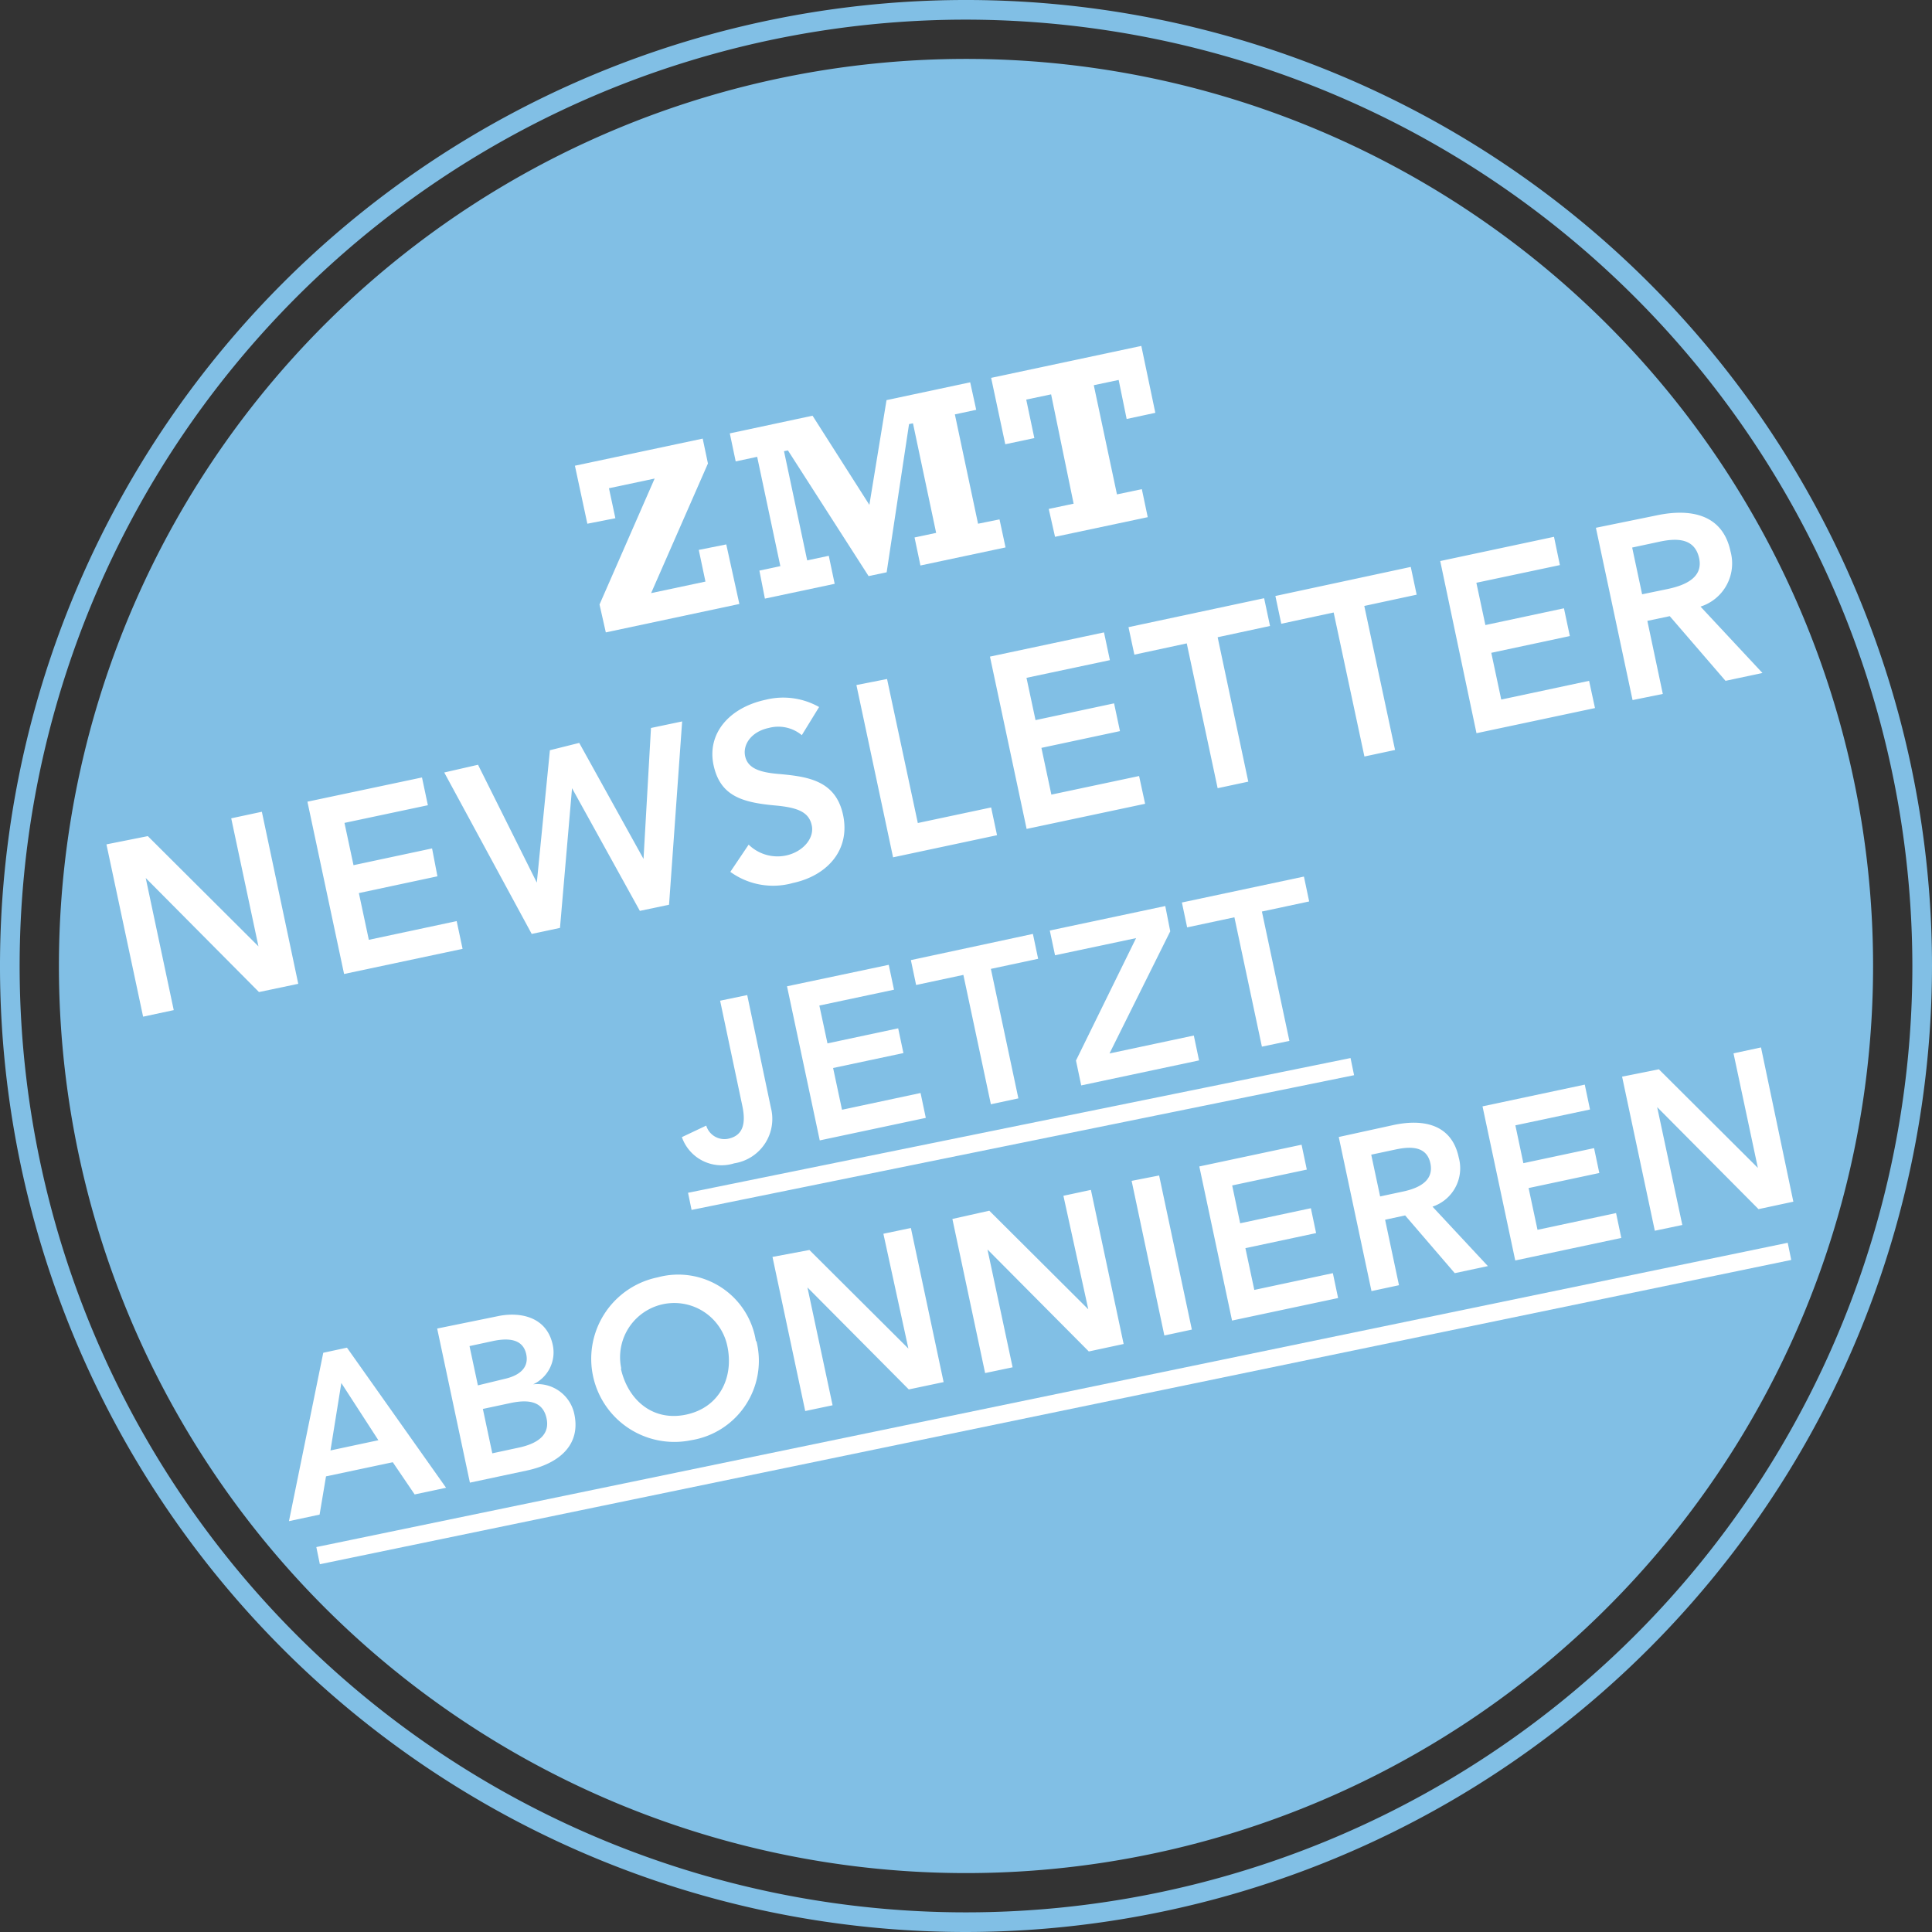 <svg xmlns="http://www.w3.org/2000/svg" xmlns:xlink="http://www.w3.org/1999/xlink" viewBox="0 0 147.56 147.56"><rect x="0" y="0" width="147.56" height="147.56" fill="#333333" stroke="none"/><defs><clipPath id="clip-path" transform="translate(0 0)"><rect width="147.56" height="147.56" style="fill:none"/></clipPath></defs><title>Button_Newsletter</title><g id="Ebene_2" data-name="Ebene 2"><g id="Ebene_1-2" data-name="Ebene 1"><g style="clip-path:url(#clip-path)"><path d="M73.78,143.06A69.28,69.28,0,1,0,4.5,73.78a69.28,69.28,0,0,0,69.28,69.28" transform="translate(0 0)" style="fill:#81bfe5"/><path d="M73.78,147.56a73.78,73.78,0,1,1,73.78-73.78A73.86,73.86,0,0,1,73.78,147.56Zm0-146.06a72.28,72.28,0,1,0,72.28,72.28A72.36,72.36,0,0,0,73.78,1.5Z" transform="translate(0 0)" style="fill:#81bfe5"/><path d="M123.89,82.23,126.39,94l2.1-.44-1.92-9h0l7.74,7.79,2.66-.57L134.5,80l-2.1.45,1.86,8.75h0l-7.56-7.53ZM113.23,84.5l2.5,11.77,8.1-1.72-.4-1.9-6,1.28-.68-3.19,5.4-1.15-.4-1.9-5.4,1.15-.61-2.89,5.7-1.21-.4-1.9Zm-7.82,6.88-.68-3.19,1.88-.4c1.1-.23,2.36-.28,2.64,1.07s-.92,1.9-2.11,2.15Zm-3.16-4.54,2.5,11.77,2.1-.45-1.06-5,1.53-.33,3.79,4.41,2.53-.54-4.23-4.54a3.09,3.09,0,0,0,2-3.77c-.55-2.58-2.78-2.94-5-2.46ZM91.6,89.09l2.5,11.77,8.1-1.72-.4-1.9-6,1.28-.68-3.19,5.4-1.15-.4-1.9-5.4,1.15-.61-2.89,5.7-1.21-.4-1.9Zm-5.17,1.1L88.93,102l2.1-.45-2.5-11.77ZM72.74,93.1l2.5,11.77,2.1-.44-1.92-9h0l7.74,7.79,2.66-.57-2.5-11.77-2.1.45L83.12,100h0l-7.56-7.53ZM59,96l2.5,11.77,2.09-.44-1.92-9h0l7.74,7.79,2.66-.56-2.5-11.77-2.1.44L69.38,103h0l-7.56-7.53Zm-11.55,8.52a4.14,4.14,0,1,1,8.1-1.72c.51,2.39-.58,4.69-3.13,5.24s-4.46-1.1-5-3.51m10.31-2.12a6,6,0,0,0-7.5-4.85A6.32,6.32,0,1,0,52.78,110a6.14,6.14,0,0,0,5-7.54M37.6,111l-.72-3.39,2.11-.45c1.6-.34,2.49,0,2.75,1.15s-.48,1.91-2.14,2.26Zm-1.1-5.19-.64-3,1.81-.39c1.43-.3,2.3,0,2.52,1s-.45,1.64-1.71,1.91Zm-3.11-4.34,2.5,11.77,4.32-.92c2.56-.54,4.14-2,3.66-4.29a2.88,2.88,0,0,0-3.15-2.3v0a2.69,2.69,0,0,0,1.5-3c-.48-2.26-2.64-2.53-4.17-2.21Zm-7.32,4.16L28.9,110l-3.66.78Zm-1.38-2.31-2.62,12.86,2.34-.5.49-2.92,5.1-1.08,1.67,2.46,2.4-.51L26.5,102.93Z" transform="translate(0 0)" style="fill:#fff"/><path d="M90.27,68.93l.4,1.9,3.61-.77,2.1,9.88,2.1-.44-2.1-9.88,3.61-.77-.4-1.9ZM80.18,71.07l.4,1.89,6.19-1.31L82.18,81l.4,1.9,9-1.91-.4-1.9-6.44,1.37,4.64-9.33L89,69.2ZM69.57,73.33l.4,1.9,3.61-.77,2.1,9.88,2.1-.45L75.68,74l3.61-.77-.4-1.9Zm-9.46,2,2.5,11.77,8.1-1.72-.4-1.9-6,1.28-.68-3.19L69,80.43l-.4-1.89-5.4,1.15-.62-2.89,5.7-1.21-.4-1.9ZM55,76.43l1.69,8c.32,1.48,0,2.31-1.06,2.54a1.45,1.45,0,0,1-1.69-1l-1.86.88a3.21,3.21,0,0,0,4,2,3.43,3.43,0,0,0,2.8-4.24L57.07,76Z" transform="translate(0 0)" style="fill:#fff"/><path d="M125.42,45.39l-.76-3.57,2.1-.45c1.23-.26,2.63-.31,3,1.2s-1,2.12-2.36,2.41Zm-3.53-5.08,2.8,13.16L127,53l-1.18-5.58,1.71-.36L131.79,52l2.82-.6-4.73-5.07a3.46,3.46,0,0,0,2.29-4.22c-.61-2.88-3.11-3.28-5.63-2.75ZM110,42.85,112.77,56l9.05-1.92L121.37,52l-6.71,1.43-.76-3.57,6-1.28-.45-2.12-6,1.28-.69-3.23,6.38-1.35L118.69,41ZM97.41,45.52l.45,2.12,4-.86,2.35,11,2.34-.5-2.35-11,4-.86-.45-2.12ZM86.19,47.9,86.64,50l4-.86L93,60.2l2.34-.5L93,48.67l4-.86-.45-2.12ZM75.61,50.15l2.8,13.16,9.05-1.92L87,59.27,80.3,60.69l-.76-3.57,6-1.28-.45-2.12-6,1.28-.69-3.23,6.37-1.35-.45-2.12Zm-10.2,2.17,2.8,13.16,7.94-1.69-.45-2.12L70.1,62.86l-2.35-11ZM58.5,53.44c-2.86.61-4.51,2.63-4,5s2.2,2.85,4.71,3.08c1.8.16,2.58.54,2.79,1.52s-.66,2-1.92,2.29a3.15,3.15,0,0,1-2.9-.82l-1.4,2.08a5.57,5.57,0,0,0,4.78.85c2.58-.55,4.41-2.49,3.83-5.2s-2.82-2.94-5.06-3.14c-1.39-.13-2.23-.46-2.42-1.35s.48-1.87,1.8-2.15a2.81,2.81,0,0,1,2.53.55L62.56,54a5.57,5.57,0,0,0-4.06-.56M33.93,59l6.68,12.33,2.16-.46.92-10.67h0l5.18,9.37,2.23-.47,1-14-2.38.5-.57,10h0l-4.91-8.86L42,57.3,41,67.41h0l-4.49-9ZM23.48,61.23l2.8,13.16,9.05-1.92-.45-2.12-6.71,1.43-.76-3.57,6-1.28L33,64.8l-6,1.28-.69-3.23,6.37-1.35-.45-2.12ZM8.13,64.49l2.8,13.16,2.34-.5L11.13,67.06h0l8.65,8.71,3-.63L20,62l-2.34.5,2.08,9.78h0l-8.45-8.42Z" transform="translate(0 0)" style="fill:#fff"/></g><path d="M87.17,26.42,75.7,28.86l1.08,5.07L79,33.46l-.62-2.94,1.9-.4L82,38.47l-1.9.4L80.58,41l7.08-1.5-.45-2.14-1.9.4-1.77-8.34,1.9-.4L86.05,32l2.19-.47ZM58.42,45.72l5.33-1.13-.45-2.14-1.65.35-1.77-8.34.3-.06L66.34,44l1.38-.29,1.71-11.32.3-.06L71.5,40.7l-1.65.35.45,2.14,6.5-1.38-.46-2.14L74.7,40l-1.77-8.35,1.63-.35L74.1,29.2l-6.39,1.36-1.31,8-4.34-6.81L55.74,33.1l.45,2.14,1.64-.35,1.77,8.35L58,43.58ZM46.27,48.3l10.2-2.17-1-4.55L53.37,42l.51,2.42-4.15.88,4.34-9.9-.4-1.9-9.76,2.07L44.86,40,47,39.58l-.49-2.29L50,36.55l-4.21,9.62Z" transform="translate(0 0)" style="fill:#fff"/><polygon points="136.81 96.23 24.43 119.47 24.16 118.16 136.54 94.92 136.81 96.23" style="fill:#fff"/><polygon points="103.42 82.12 52.82 92.41 52.55 91.1 103.15 80.81 103.42 82.12" style="fill:#fff"/></g></g></svg>